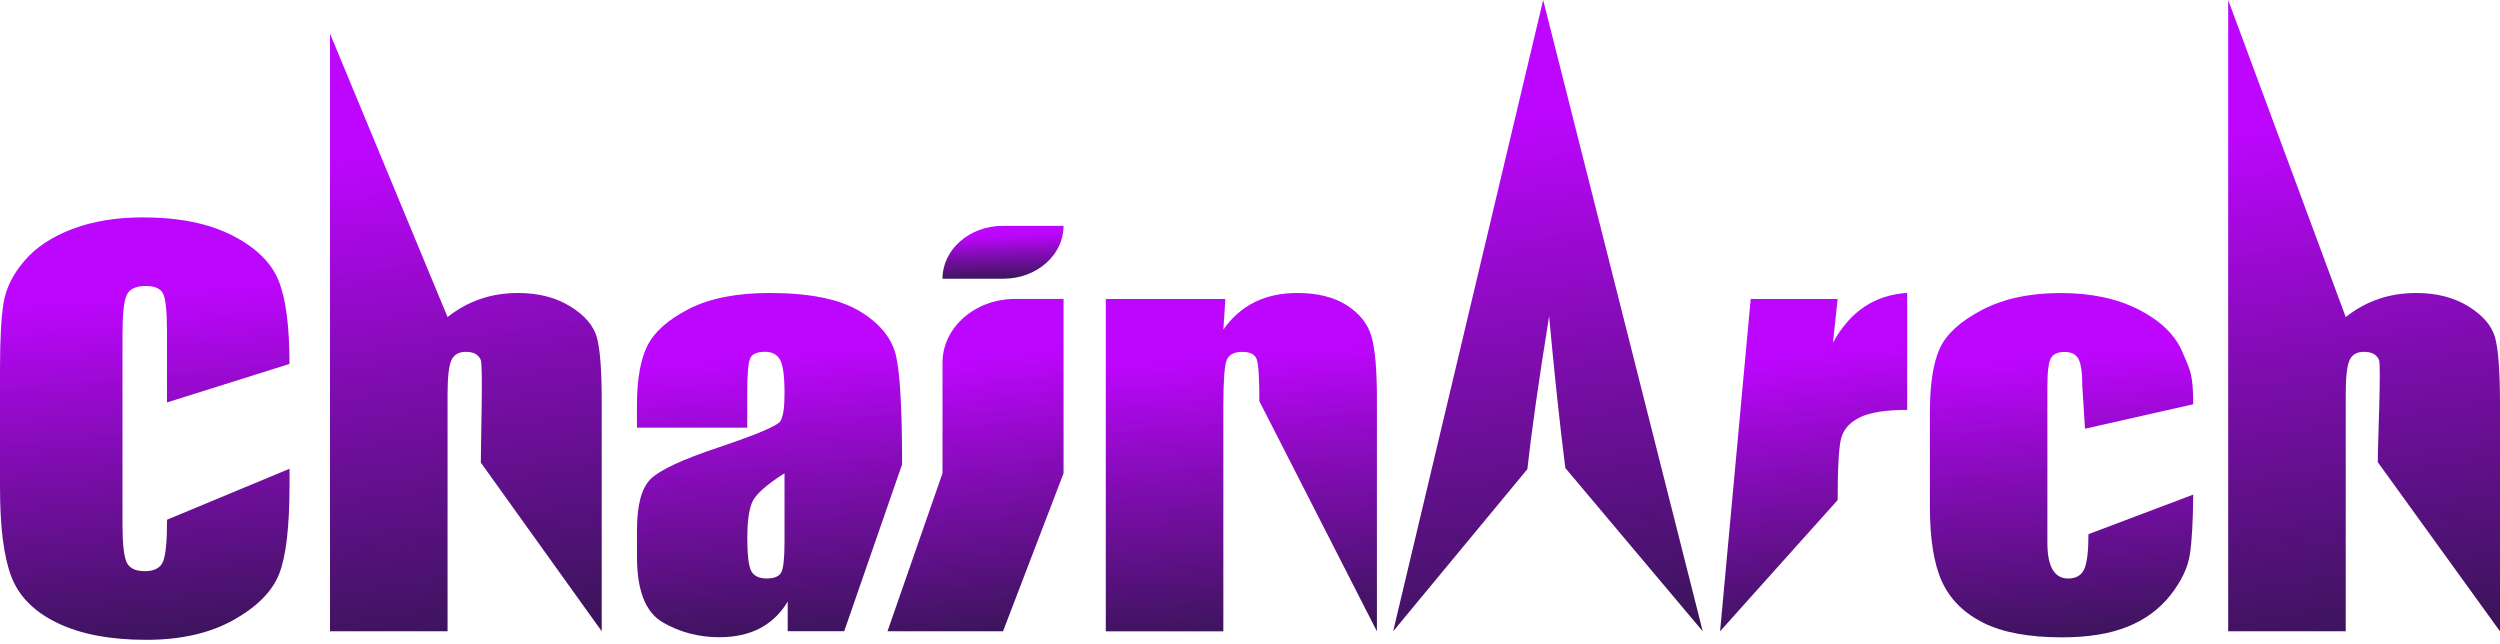 <svg width="295" height="76" viewBox="0 0 295 76" fill="none" xmlns="http://www.w3.org/2000/svg">
<path d="M27.399 27.777C24.626 26.362 21.114 25.651 16.857 25.651C13.721 25.651 10.948 26.108 8.532 27.028C6.116 27.942 4.225 29.198 2.867 30.795C1.502 32.392 0.689 34.049 0.413 35.773C0.138 37.497 0 40.085 0 43.532V57.509C0 62.195 0.444 65.709 1.34 68.044C2.235 70.379 4.05 72.207 6.798 73.523C9.546 74.845 13.033 75.5 17.27 75.5C21.346 75.5 24.776 74.718 27.555 73.159C30.334 71.601 32.131 69.784 32.945 67.713C33.758 65.643 34.165 62.129 34.165 57.178V55.312L19.712 61.325C19.712 63.952 19.543 65.621 19.211 66.331C18.879 67.041 18.178 67.399 17.101 67.399C15.981 67.399 15.261 67.047 14.936 66.337C14.616 65.626 14.454 64.112 14.454 61.788V39.567C14.454 37.144 14.616 35.569 14.936 34.842C15.255 34.115 16.012 33.746 17.202 33.746C18.253 33.746 18.936 34.044 19.242 34.644C19.549 35.244 19.706 36.753 19.706 39.171V47.486L34.159 42.943C34.159 38.477 33.727 35.189 32.857 33.075C31.987 30.954 30.172 29.192 27.399 27.777Z" fill="url(#paint0_linear_308_3)"/>
<path d="M67.317 36.169C65.608 35.107 63.542 34.572 61.12 34.572C59.542 34.572 58.059 34.809 56.675 35.283C55.292 35.757 54.002 36.467 52.813 37.414L38.941 3.965V74.487H52.813V46.506C52.813 44.518 52.963 43.185 53.257 42.519C53.558 41.847 54.127 41.517 54.972 41.517C55.886 41.517 56.475 41.842 56.738 42.492C57.001 43.141 56.738 52.305 56.738 54.59L71.004 74.492V47.453C71.004 43.769 70.816 41.23 70.44 39.843C70.064 38.46 69.025 37.232 67.317 36.169Z" fill="url(#paint1_linear_308_3)"/>
<path d="M101.432 36.715C99.053 35.288 95.516 34.572 90.822 34.572C86.909 34.572 83.723 35.206 81.276 36.461C78.828 37.722 77.194 39.176 76.381 40.817C75.567 42.464 75.16 44.799 75.16 47.833V50.465H88.174V46.357C88.174 44.171 88.287 42.816 88.518 42.293C88.743 41.77 89.332 41.511 90.271 41.511C91.097 41.511 91.686 41.82 92.042 42.442C92.399 43.064 92.574 44.397 92.574 46.445C92.574 48.081 92.412 49.166 92.092 49.694C91.773 50.229 89.332 51.258 84.781 52.795C80.525 54.216 77.858 55.455 76.781 56.518C75.704 57.58 75.166 59.58 75.166 62.515V65.736C75.166 69.696 76.18 72.262 78.202 73.435C80.224 74.608 82.452 75.192 84.881 75.192C86.734 75.192 88.33 74.839 89.67 74.14C91.009 73.44 92.105 72.389 92.95 70.99V74.481H99.617L106.446 54.799C106.446 48.318 106.208 44.039 105.726 41.963C105.244 39.898 103.81 38.147 101.432 36.715ZM92.574 63.913C92.574 65.885 92.443 67.102 92.18 67.564C91.917 68.027 91.347 68.258 90.477 68.258C89.563 68.258 88.95 67.961 88.643 67.372C88.337 66.782 88.18 65.472 88.18 63.44C88.18 61.667 88.355 60.306 88.712 59.365C89.069 58.417 90.352 57.25 92.574 55.846V63.913Z" fill="url(#paint2_linear_308_3)"/>
<path d="M111.216 32.887H118.414C122.327 32.887 125.5 30.095 125.5 26.654H118.302C114.389 26.654 111.216 29.446 111.216 32.887Z" fill="url(#paint3_linear_308_3)"/>
<path d="M104.724 74.492H118.358L125.5 55.846V35.277H119.766C115.04 35.277 111.215 38.648 111.215 42.8V55.84L104.724 74.492Z" fill="url(#paint4_linear_308_3)"/>
<path d="M158.915 36.021C157.406 35.057 155.459 34.572 153.081 34.572C151.178 34.572 149.506 34.93 148.048 35.652C146.596 36.373 145.362 37.453 144.355 38.895L144.592 35.283H130.483V55.851V74.498H144.355V47.993C144.355 45.036 144.48 43.218 144.73 42.541C144.981 41.864 145.6 41.522 146.583 41.522C147.522 41.522 148.092 41.82 148.298 42.409C148.505 42.998 148.605 44.645 148.605 47.343L162.476 74.498V47.018C162.476 43.593 162.257 41.142 161.825 39.677C161.393 38.202 160.423 36.984 158.915 36.021Z" fill="url(#paint5_linear_308_3)"/>
<path d="M182.094 0.005L164.392 74.492L180.229 55.361C180.686 51.132 181.543 45.124 182.795 37.32C183.434 44.259 184.072 50.229 184.711 55.229L200.923 74.492L182.094 0.005Z" fill="url(#paint6_linear_308_3)"/>
<path d="M216.291 40.437L216.842 35.283H206.582L202.97 74.492L216.842 59.007C216.842 55.207 216.979 52.778 217.255 51.721C217.53 50.669 218.263 49.843 219.452 49.254C220.641 48.665 222.507 48.367 225.048 48.367V42.293V34.567C221.223 34.793 218.306 36.748 216.291 40.437Z" fill="url(#paint7_linear_308_3)"/>
<path d="M258.8 47.701C258.8 44.017 258.375 43.554 257.53 41.55C256.685 39.54 254.976 37.877 252.415 36.555C249.849 35.233 246.763 34.578 243.145 34.578C239.508 34.578 236.416 35.244 233.874 36.572C231.333 37.899 229.674 39.413 228.898 41.109C228.122 42.805 227.727 45.316 227.727 48.643V59.783C227.727 63.605 228.203 66.557 229.154 68.633C230.106 70.709 231.727 72.328 234.012 73.479C236.303 74.63 239.402 75.208 243.32 75.208C246.387 75.208 248.96 74.79 251.045 73.953C253.129 73.115 254.813 71.876 256.109 70.23C257.404 68.583 258.168 66.981 258.406 65.411C258.644 63.842 258.775 61.496 258.8 58.362L246.437 63.032C246.437 65.059 246.268 66.441 245.937 67.168C245.605 67.895 244.973 68.264 244.034 68.264C243.233 68.264 242.625 67.917 242.212 67.218C241.799 66.518 241.592 65.472 241.592 64.073V45.575C241.592 43.863 241.73 42.756 242.006 42.266C242.281 41.776 242.819 41.528 243.621 41.528C244.422 41.528 244.973 41.809 245.267 42.37C245.561 42.932 245.711 44 245.711 45.575L246.031 50.587L258.8 47.701Z" fill="url(#paint8_linear_308_3)"/>
<path d="M294.424 39.848C294.048 38.46 293.003 37.232 291.3 36.169C289.598 35.107 287.526 34.572 285.103 34.572C283.526 34.572 282.042 34.809 280.659 35.283C279.276 35.757 277.986 36.467 276.797 37.414L262.925 0V74.487H276.797V46.506C276.797 44.518 276.947 43.185 277.241 42.519C277.535 41.847 278.111 41.517 278.956 41.517C279.87 41.517 280.459 41.842 280.728 42.492C280.991 43.141 280.578 52.25 280.578 54.535L295 74.498V47.459C294.994 43.775 294.8 41.236 294.424 39.848Z" fill="url(#paint9_linear_308_3)"/>
<defs>
<linearGradient id="paint0_linear_308_3" x1="16.942" y1="34.731" x2="20.73" y2="75.158" gradientUnits="userSpaceOnUse">
<stop stop-color="#BD06FD"/>
<stop offset="1" stop-color="#2C004F" stop-opacity="0.92"/>
</linearGradient>
<linearGradient id="paint1_linear_308_3" x1="54.841" y1="16.811" x2="62.831" y2="73.382" gradientUnits="userSpaceOnUse">
<stop stop-color="#BD06FD"/>
<stop offset="1" stop-color="#2C004F" stop-opacity="0.92"/>
</linearGradient>
<linearGradient id="paint2_linear_308_3" x1="90.674" y1="41.971" x2="93.425" y2="74.973" gradientUnits="userSpaceOnUse">
<stop stop-color="#BD06FD"/>
<stop offset="1" stop-color="#2C004F" stop-opacity="0.92"/>
</linearGradient>
<linearGradient id="paint3_linear_308_3" x1="118.299" y1="27.789" x2="118.442" y2="32.885" gradientUnits="userSpaceOnUse">
<stop stop-color="#BD06FD"/>
<stop offset="1" stop-color="#2C004F" stop-opacity="0.92"/>
</linearGradient>
<linearGradient id="paint4_linear_308_3" x1="115.027" y1="42.42" x2="118.859" y2="74.038" gradientUnits="userSpaceOnUse">
<stop stop-color="#BD06FD"/>
<stop offset="1" stop-color="#2C004F" stop-opacity="0.92"/>
</linearGradient>
<linearGradient id="paint5_linear_308_3" x1="146.348" y1="41.845" x2="148.949" y2="74.3" gradientUnits="userSpaceOnUse">
<stop stop-color="#BD06FD"/>
<stop offset="1" stop-color="#2C004F" stop-opacity="0.92"/>
</linearGradient>
<linearGradient id="paint6_linear_308_3" x1="182.507" y1="13.573" x2="190.351" y2="73.485" gradientUnits="userSpaceOnUse">
<stop stop-color="#BD06FD"/>
<stop offset="1" stop-color="#2C004F" stop-opacity="0.92"/>
</linearGradient>
<linearGradient id="paint7_linear_308_3" x1="213.918" y1="41.839" x2="217.661" y2="74.068" gradientUnits="userSpaceOnUse">
<stop stop-color="#BD06FD"/>
<stop offset="1" stop-color="#2C004F" stop-opacity="0.92"/>
</linearGradient>
<linearGradient id="paint8_linear_308_3" x1="243.136" y1="41.979" x2="245.907" y2="74.986" gradientUnits="userSpaceOnUse">
<stop stop-color="#BD06FD"/>
<stop offset="1" stop-color="#2C004F" stop-opacity="0.92"/>
</linearGradient>
<linearGradient id="paint9_linear_308_3" x1="278.831" y1="13.57" x2="287.722" y2="73.191" gradientUnits="userSpaceOnUse">
<stop stop-color="#BD06FD"/>
<stop offset="1" stop-color="#2C004F" stop-opacity="0.92"/>
</linearGradient>
</defs>
</svg>
